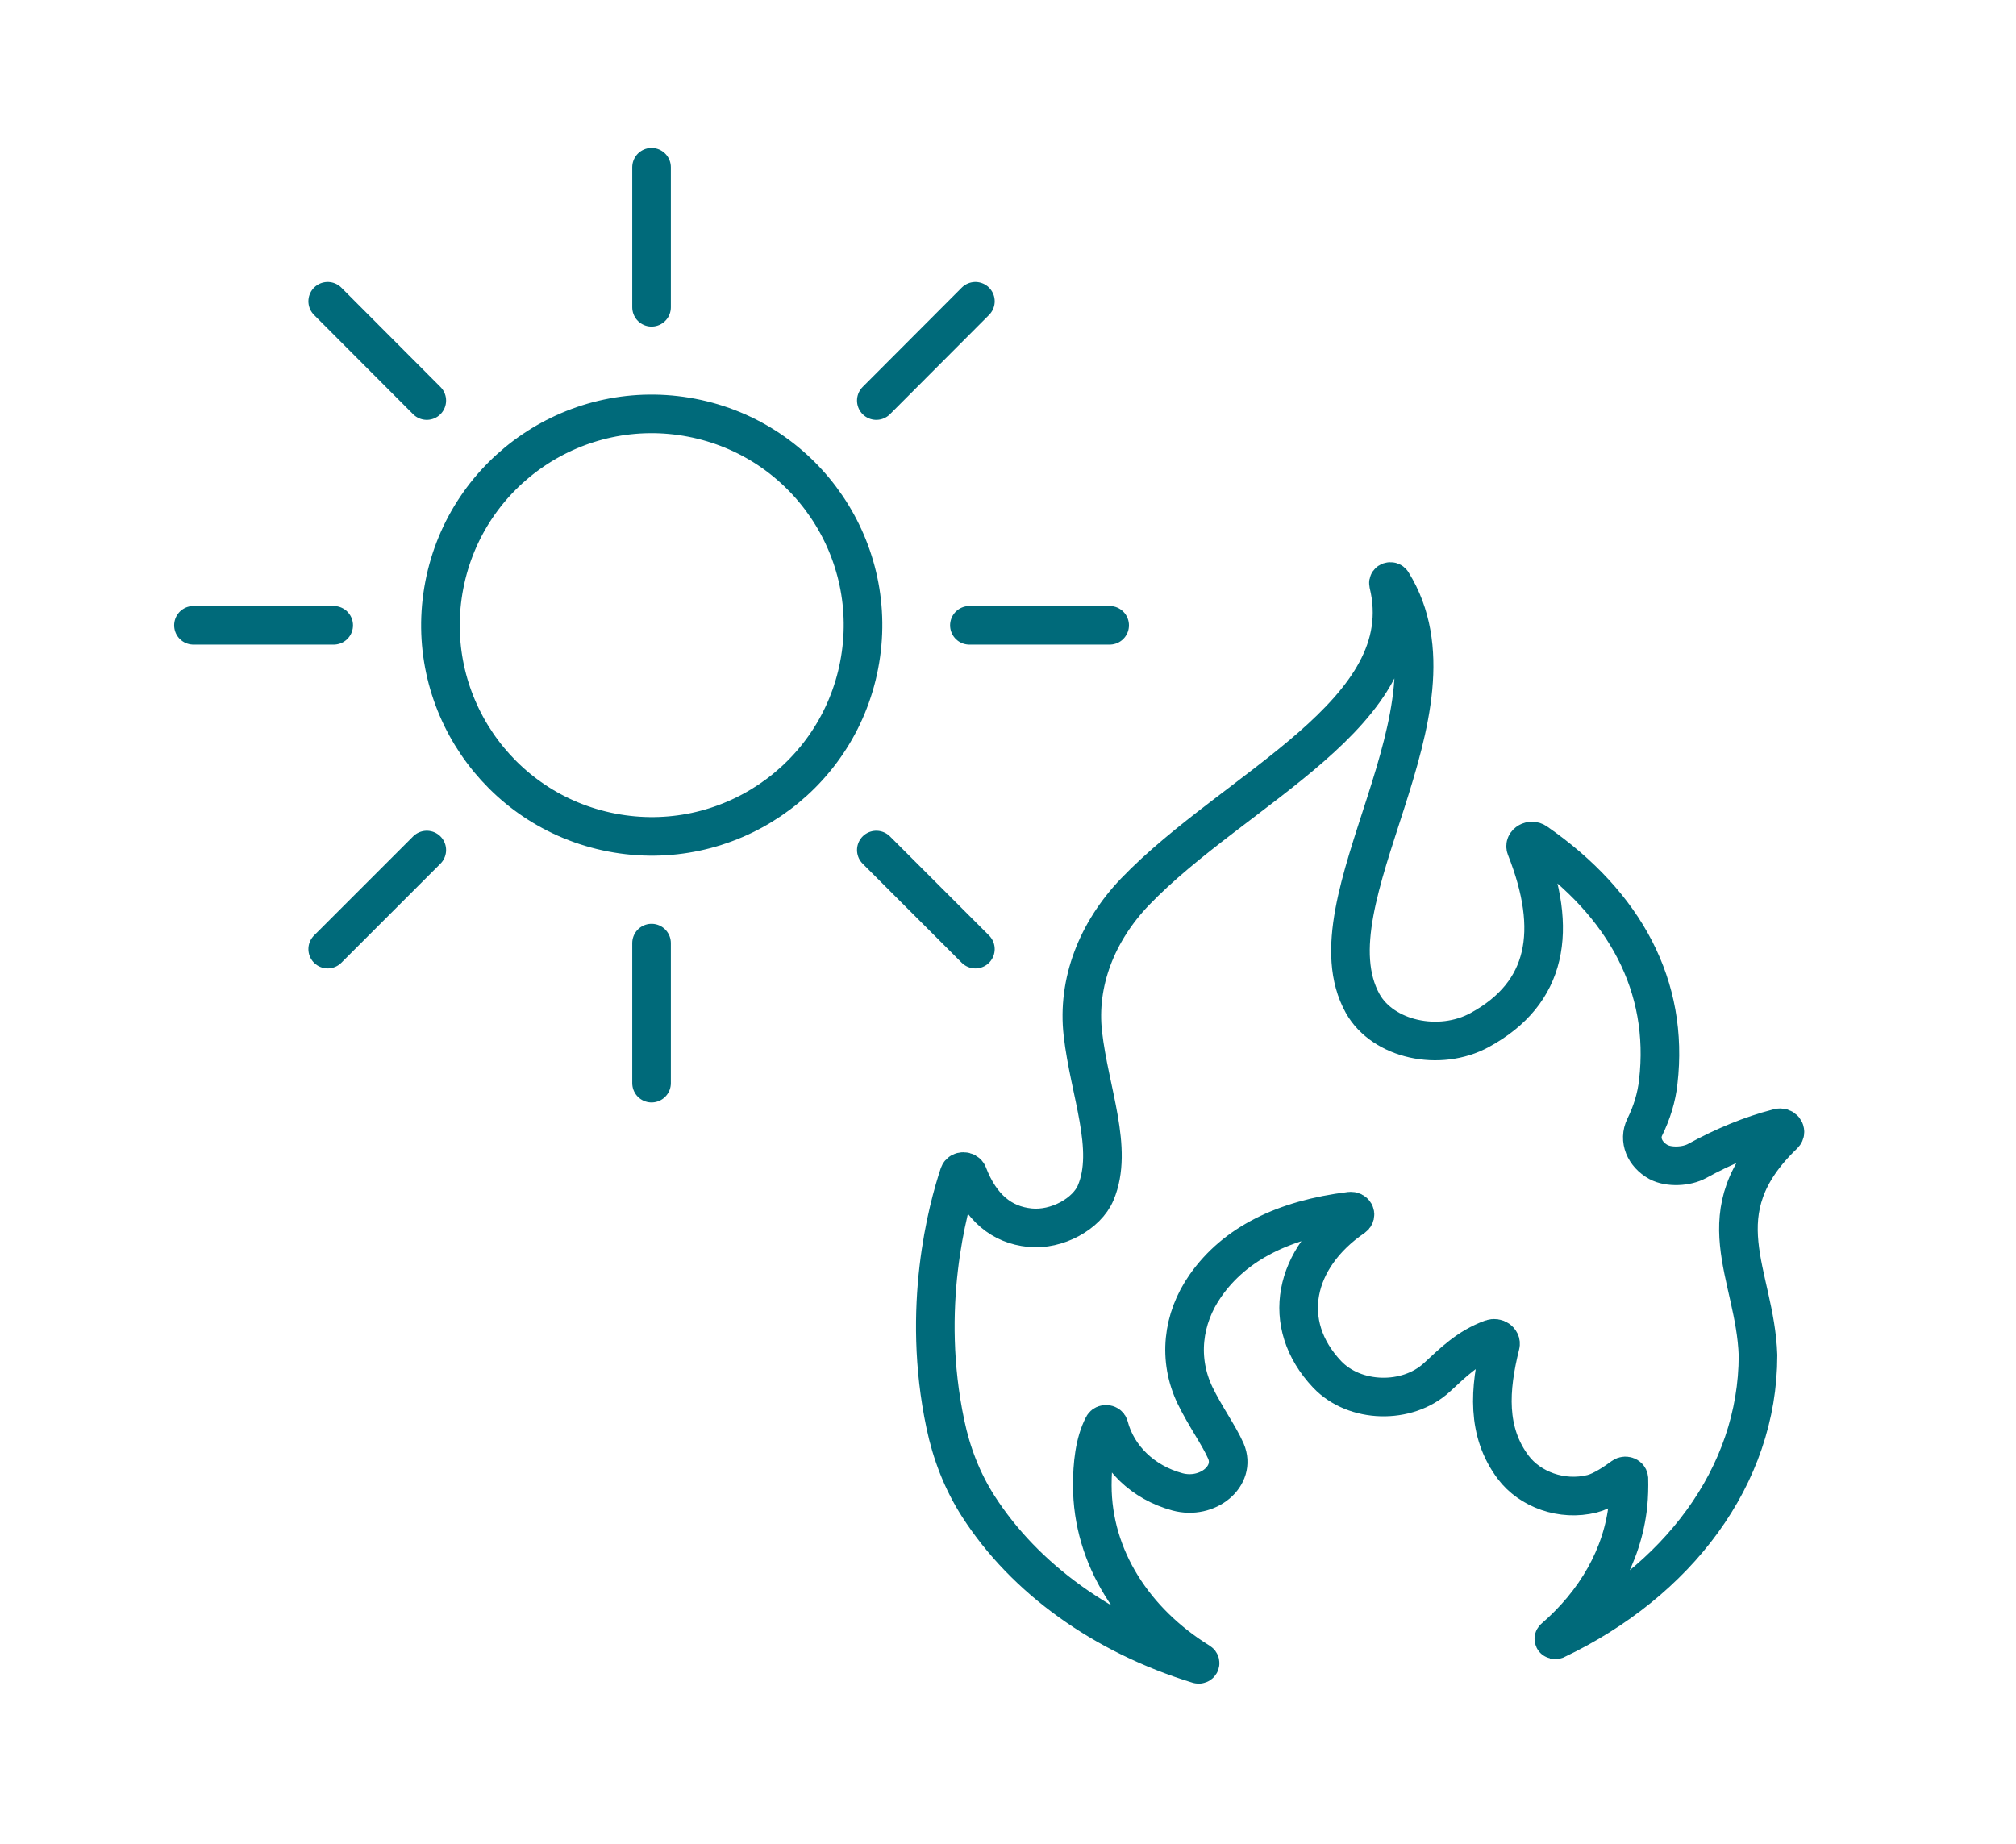 <?xml version="1.0" encoding="UTF-8"?><svg id="Livello_1" xmlns="http://www.w3.org/2000/svg" viewBox="0 0 94 86"><defs><style>.cls-1{fill:none;stroke:#006a7a;stroke-linecap:round;stroke-miterlimit:10;stroke-width:1.8px;}</style></defs><path class="cls-1" d="M82.93,52.6c-1.29.33-2.56.86-3.8,1.54-.49.27-1.31.31-1.8.05-.65-.36-.93-1.04-.64-1.63.33-.67.55-1.38.63-2.11.51-4.43-1.52-8.27-5.7-11.17-.23-.16-.56.03-.47.26,1.53,3.86,1,6.77-2.15,8.49-1.88,1.03-4.51.46-5.46-1.23-2.67-4.79,5.08-13.65,1.37-19.64-.05-.08-.19-.04-.17.05,1.47,6.02-7.14,9.51-11.82,14.38-1.79,1.87-2.7,4.24-2.43,6.61.31,2.72,1.46,5.38.6,7.42-.41.98-1.81,1.76-3.07,1.63-1.31-.13-2.29-.93-2.89-2.49-.07-.17-.35-.17-.41,0-.53,1.59-1.79,6.21-.64,11.65.28,1.34.77,2.64,1.54,3.84,2.16,3.36,5.81,6,10.25,7.36.07.02.12-.06.06-.1-3.04-1.88-5-4.88-5-8.25,0-.94.1-1.99.51-2.77.05-.1.24-.09.27.02.38,1.45,1.57,2.62,3.19,3.06,1.41.38,2.76-.74,2.26-1.9-.33-.75-.96-1.61-1.44-2.6-.8-1.67-.6-3.57.49-5.12,1.38-1.97,3.67-3.09,6.75-3.47.19-.02.3.17.15.28-2.77,1.89-3.46,4.97-1.23,7.33,1.28,1.35,3.73,1.42,5.12.14.75-.69,1.45-1.4,2.55-1.8.22-.08.46.09.41.28-.52,2.08-.65,4.06.6,5.72.78,1.03,2.26,1.58,3.67,1.23.49-.12,1.11-.55,1.45-.8.1-.07.26-.02.27.09.01.4,0,.81-.04,1.22-.25,2.39-1.52,4.56-3.44,6.22-.05.04.01.1.07.08,5.65-2.69,9.43-7.62,9.43-13.27-.13-3.81-2.61-6.64,1.2-10.29.15-.15-.02-.37-.24-.31Z"/><circle class="cls-1" cx="30.38" cy="29.16" r="9.85" transform="translate(-3.99 53.47) rotate(-79.1)"/><line class="cls-1" x1="30.38" y1="14.33" x2="30.38" y2="7.8"/><line class="cls-1" x1="40.86" y1="18.68" x2="45.48" y2="14.05"/><line class="cls-1" x1="45.2" y1="29.16" x2="51.74" y2="29.16"/><line class="cls-1" x1="40.86" y1="39.64" x2="45.48" y2="44.26"/><line class="cls-1" x1="30.38" y1="43.98" x2="30.38" y2="50.51"/><line class="cls-1" x1="19.9" y1="39.64" x2="15.28" y2="44.26"/><line class="cls-1" x1="15.56" y1="29.16" x2="9.02" y2="29.16"/><line class="cls-1" x1="19.9" y1="18.68" x2="15.28" y2="14.05"/></svg>